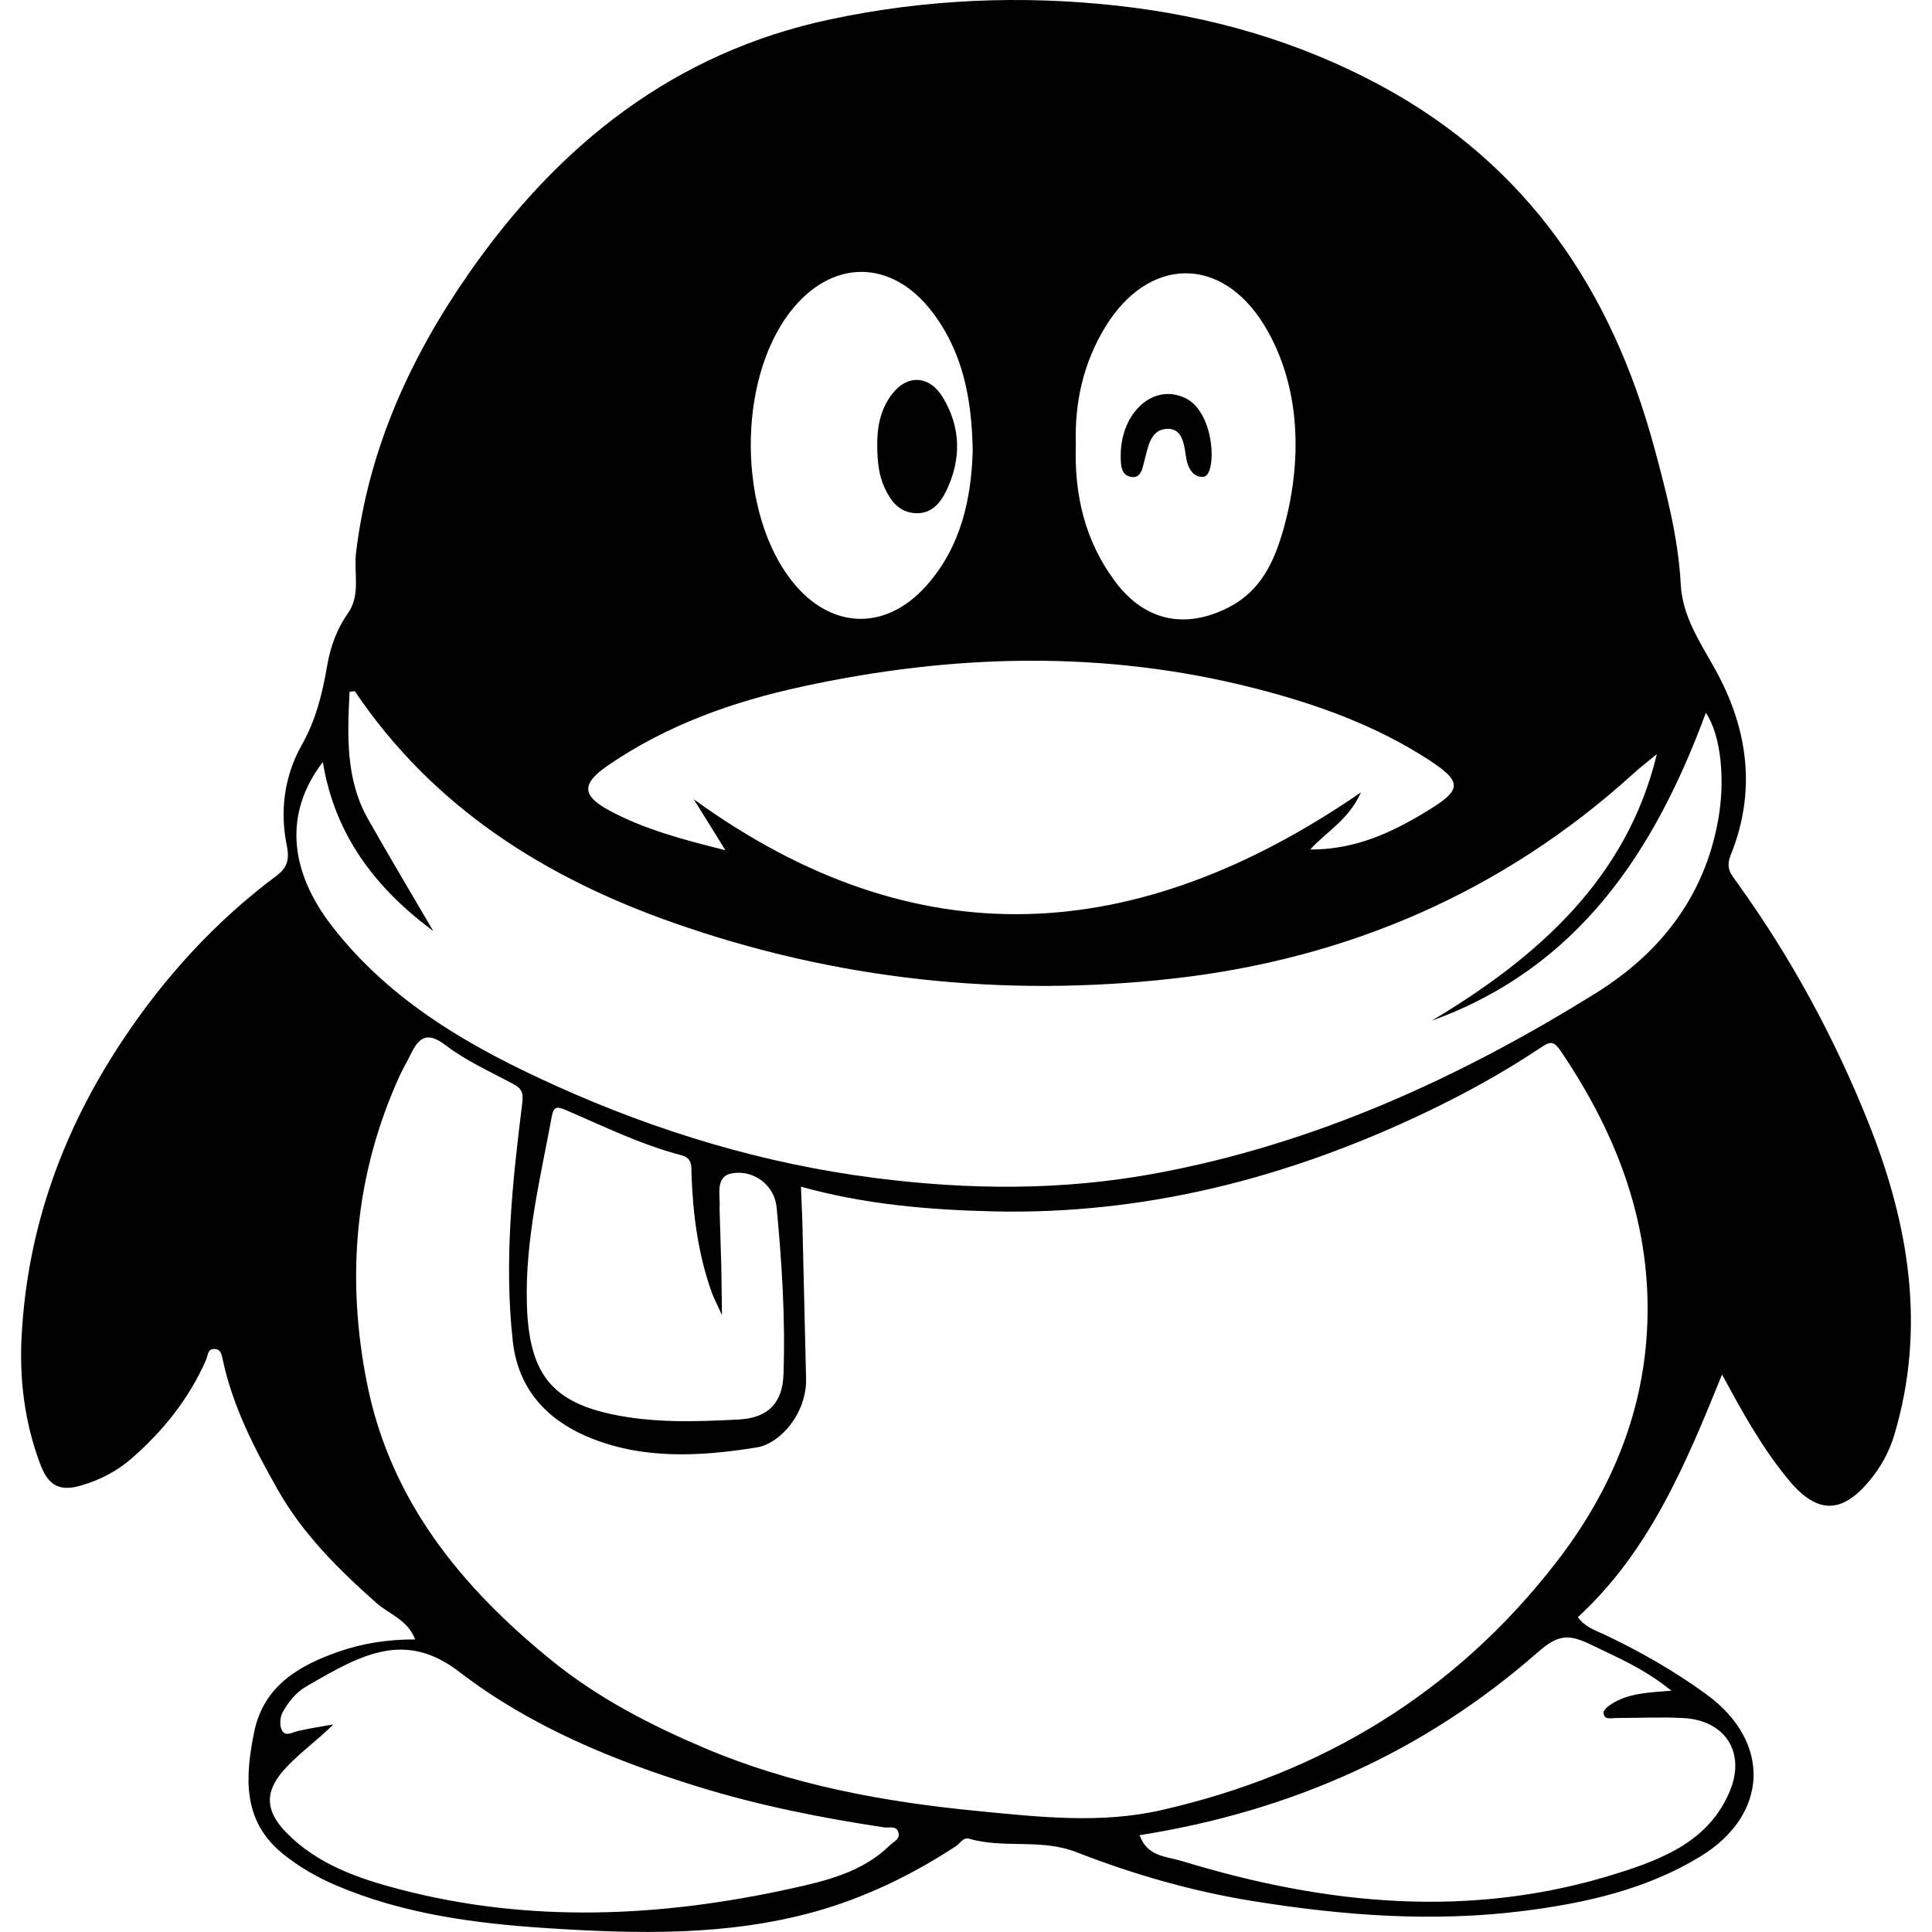 <?xml version="1.0" encoding="iso-8859-1"?>
<!-- Uploaded to: SVG Repo, www.svgrepo.com, Generator: SVG Repo Mixer Tools -->
<!DOCTYPE svg PUBLIC "-//W3C//DTD SVG 1.1//EN" "http://www.w3.org/Graphics/SVG/1.1/DTD/svg11.dtd">
<svg fill="#000000" version="1.1" id="Capa_1" xmlns="http://www.w3.org/2000/svg" xmlns:xlink="http://www.w3.org/1999/xlink" 
	 width="800px" height="800px" viewBox="0 0 98.802 98.803"
	 xml:space="preserve">
<g>
	<g>
		<path d="M95.568,57.454c-1.74-4.367-3.976-8.49-6.733-12.316c-0.295-0.408-0.602-0.729-0.329-1.404
			c1.326-3.281,0.896-6.463-0.798-9.515c-0.763-1.376-1.668-2.684-1.755-4.342c-0.127-2.393-0.734-4.692-1.356-6.994
			c-2.17-8.031-6.494-14.449-13.937-18.479c-4.224-2.287-8.764-3.589-13.545-4.115C52.19-0.253,47.321-0.04,42.472,0.987
			c-8.02,1.701-13.92,6.429-18.489,12.984c-3.001,4.308-5.137,8.993-5.776,14.3c-0.123,1.021,0.25,2.146-0.41,3.085
			c-0.573,0.812-0.9,1.724-1.063,2.675c-0.245,1.425-0.573,2.778-1.304,4.073c-0.888,1.57-1.127,3.374-0.764,5.138
			c0.157,0.758-0.005,1.153-0.531,1.548c-3.109,2.327-5.68,5.131-7.84,8.373c-3.077,4.616-4.894,9.619-5.189,15.16
			c-0.119,2.225,0.15,4.398,0.933,6.505c0.379,1.02,0.88,1.498,2.084,1.148c1.013-0.293,1.878-0.748,2.645-1.423
			c1.6-1.404,2.905-3.04,3.769-5.004c0.1-0.228,0.074-0.579,0.439-0.561c0.332,0.016,0.363,0.306,0.42,0.573
			c0.518,2.398,1.633,4.556,2.829,6.659c1.276,2.247,3.105,4.056,5.017,5.75c0.667,0.592,1.614,0.868,1.987,1.871
			c-1.38-0.002-2.656,0.194-3.863,0.609c-2.062,0.711-3.895,1.764-4.372,4.145c-0.456,2.275-0.613,4.522,1.467,6.206
			c0.823,0.666,1.734,1.195,2.716,1.614c3.463,1.477,7.142,1.956,10.837,2.194c4.568,0.294,9.156,0.404,13.635-0.838
			c2.596-0.722,4.999-1.891,7.251-3.366c0.213-0.14,0.354-0.46,0.658-0.372c1.79,0.518,3.677-0.02,5.49,0.687
			c2.91,1.136,5.917,2.001,9.02,2.501c4.605,0.744,9.227,1.093,13.874,0.502c3.149-0.401,6.235-1.094,8.993-2.768
			c3.546-2.153,3.654-5.891,0.326-8.31c-1.64-1.192-3.38-2.186-5.205-3.05c-0.472-0.223-0.991-0.376-1.364-0.893
			c3.672-3.374,5.523-7.843,7.374-12.409c1.054,1.952,2.08,3.805,3.441,5.433c1.449,1.731,2.711,1.69,4.132-0.04
			c0.566-0.69,0.981-1.451,1.239-2.315C98.51,67.896,97.619,62.604,95.568,57.454z M55.018,22.695
			c-0.062-2.094,0.374-4.126,1.512-5.984c2.2-3.594,5.927-3.671,8.122-0.082c1.899,3.109,1.954,7.003,0.982,10.438
			c-0.47,1.66-1.153,3.151-2.801,3.994c-2.239,1.145-4.307,0.692-5.812-1.331C55.482,27.662,54.927,25.299,55.018,22.695z
			 M40.416,15.943c2.095-2.708,5.158-2.722,7.237-0.017c1.574,2.05,2.052,4.435,2.091,7.159c-0.076,2.407-0.588,4.892-2.398,6.899
			c-2.086,2.315-4.877,2.194-6.817-0.231C37.729,26.254,37.674,19.486,40.416,15.943z M31.089,39.146
			c3.005-2.065,6.387-3.264,9.902-4.027c7.729-1.682,15.478-1.892,23.2,0.086c3.134,0.803,6.169,1.89,8.897,3.668
			c1.692,1.104,1.673,1.513-0.021,2.552c-1.81,1.109-3.694,2.027-6.063,2.02c0.854-0.947,1.935-1.479,2.597-2.923
			c-11.517,7.921-22.792,8.559-34.122,0.353c0.501,0.808,1.002,1.614,1.618,2.606c-2.195-0.55-4.16-1.071-5.952-2.04
			C29.729,40.672,29.748,40.068,31.089,39.146z M45.498,94.378c-1.388,1.356-3.231,1.805-4.997,2.193
			c-6.68,1.475-13.408,1.794-20.09,0.042c-2.074-0.543-4.159-1.262-5.741-2.864c-1.172-1.185-1.151-2.205,0.02-3.421
			c0.726-0.755,1.572-1.359,2.358-2.14c-0.603,0.107-1.211,0.196-1.808,0.337c-0.297,0.069-0.646,0.303-0.824-0.039
			c-0.122-0.235-0.103-0.648,0.025-0.892c0.29-0.544,0.689-1.041,1.236-1.357c0.763-0.443,1.53-0.892,2.332-1.255
			c1.908-0.865,3.584-0.936,5.472,0.514c3.637,2.791,7.861,4.532,12.245,5.885c3.109,0.96,6.28,1.586,9.487,2.072
			c0.244,0.038,0.583-0.093,0.711,0.2C46.091,94.035,45.705,94.175,45.498,94.378z M81.455,84.153
			c1.248,0.611,2.564,1.141,4.022,2.31c-1.181,0.092-2.198,0.127-3.067,0.681c-0.171,0.106-0.416,0.311-0.405,0.454
			c0.028,0.373,0.373,0.263,0.621,0.262c1.151-0.001,2.304-0.059,3.452,0.001c2.125,0.109,3.197,1.731,2.403,3.692
			c-1.039,2.568-3.396,3.5-5.763,4.248c-7.481,2.366-14.902,1.625-22.27-0.625c-0.812-0.249-1.776-0.215-2.169-1.324
			c7.716-1.221,14.533-4.239,20.361-9.354C79.717,83.552,80.247,83.559,81.455,84.153z M84.223,68.128
			c-0.26,4.43-1.97,8.329-4.652,11.788c-5.173,6.673-11.993,10.796-20.188,12.656c-3.104,0.706-6.256,0.349-9.376,0.045
			c-4.791-0.465-9.515-1.327-13.972-3.219c-2.77-1.177-5.435-2.546-7.813-4.473c-4.629-3.753-8.246-8.165-9.446-14.146
			c-1.086-5.412-0.645-10.715,1.674-15.791c0.164-0.358,0.373-0.696,0.543-1.052c0.414-0.856,0.823-1.223,1.793-0.484
			c1.042,0.791,2.265,1.348,3.431,1.966c0.447,0.237,0.563,0.432,0.49,1.003c-0.504,4.039-0.938,8.08-0.483,12.171
			c0.272,2.438,1.731,3.976,3.747,4.851c2.783,1.207,5.785,1.057,8.735,0.577c1.204-0.195,2.569-1.76,2.516-3.548l-0.192-8.102
			l-0.069-1.684c3.209,0.899,6.507,1.185,9.782,1.263c7.792,0.186,15.094-1.702,22.083-5.021c2.072-0.983,4.073-2.088,5.977-3.359
			c0.473-0.315,0.655-0.347,1.007,0.171C82.755,58.09,84.538,62.793,84.223,68.128z M36.888,64.798l-0.091-3.047
			c0.059-0.565-0.266-1.596,0.643-1.748c1.124-0.188,2.169,0.613,2.277,1.747c0.269,2.827,0.451,5.684,0.349,8.552
			c-0.049,1.381-0.726,2.211-2.281,2.291c-2.221,0.117-4.431,0.192-6.611-0.293c-3.059-0.683-4.14-2.181-4.231-5.647
			c-0.087-3.265,0.691-6.405,1.279-9.576c0.094-0.508,0.288-0.49,0.706-0.312c1.94,0.832,3.841,1.771,5.895,2.308
			c0.619,0.161,0.524,0.587,0.541,1.025c0.076,2.042,0.341,4.055,1.032,5.99c0.113,0.316,0.279,0.617,0.525,1.172L36.888,64.798z
			 M87.863,41.959c-0.713,3.928-2.98,6.794-6.25,8.828c-6.996,4.354-14.417,7.735-22.591,9.235
			c-4.74,0.869-9.478,0.834-14.262,0.222c-5.7-0.728-11.113-2.364-16.314-4.708c-4.34-1.956-8.464-4.3-11.461-8.165
			c-2.191-2.824-2.488-5.776-0.475-8.403c0.613,3.759,2.714,6.468,5.648,8.647c-1.113-1.906-2.246-3.8-3.333-5.72
			c-1.16-2.046-1.057-4.28-0.949-6.513c0.127-0.013,0.255-0.054,0.276-0.023c3.985,5.908,9.673,9.502,16.248,11.818
			c8.313,2.933,16.929,3.846,25.633,2.862c8.854-1,16.799-4.403,23.481-10.46c0.426-0.385,0.882-0.734,1.218-1.014
			c-1.527,6.333-6.051,10.371-11.515,13.634c7.514-2.716,11.403-8.663,14.022-15.749C88.027,37.638,88.234,39.91,87.863,41.959z"/>
		<path d="M57.824,24.385c0.522,0.103,0.59-0.406,0.691-0.783c0.194-0.719,0.302-1.658,1.196-1.672
			c0.82-0.011,0.854,0.921,0.957,1.529c0.082,0.484,0.37,0.993,0.901,0.919c0.674-0.094,0.597-3.508-1.134-4.097
			c-1.595-0.601-3.162,0.939-3.122,3.106C57.321,23.776,57.325,24.288,57.824,24.385z"/>
		<path d="M46.776,26.242c0.833,0.062,1.306-0.495,1.617-1.142c0.776-1.614,0.754-3.243-0.183-4.788
			c-0.681-1.121-1.811-1.173-2.591-0.158c-0.619,0.805-0.779,1.753-0.757,2.742c0.015,0.705,0.073,1.401,0.379,2.056
			C45.552,25.621,45.975,26.179,46.776,26.242z"/>
	</g>
</g>
</svg>